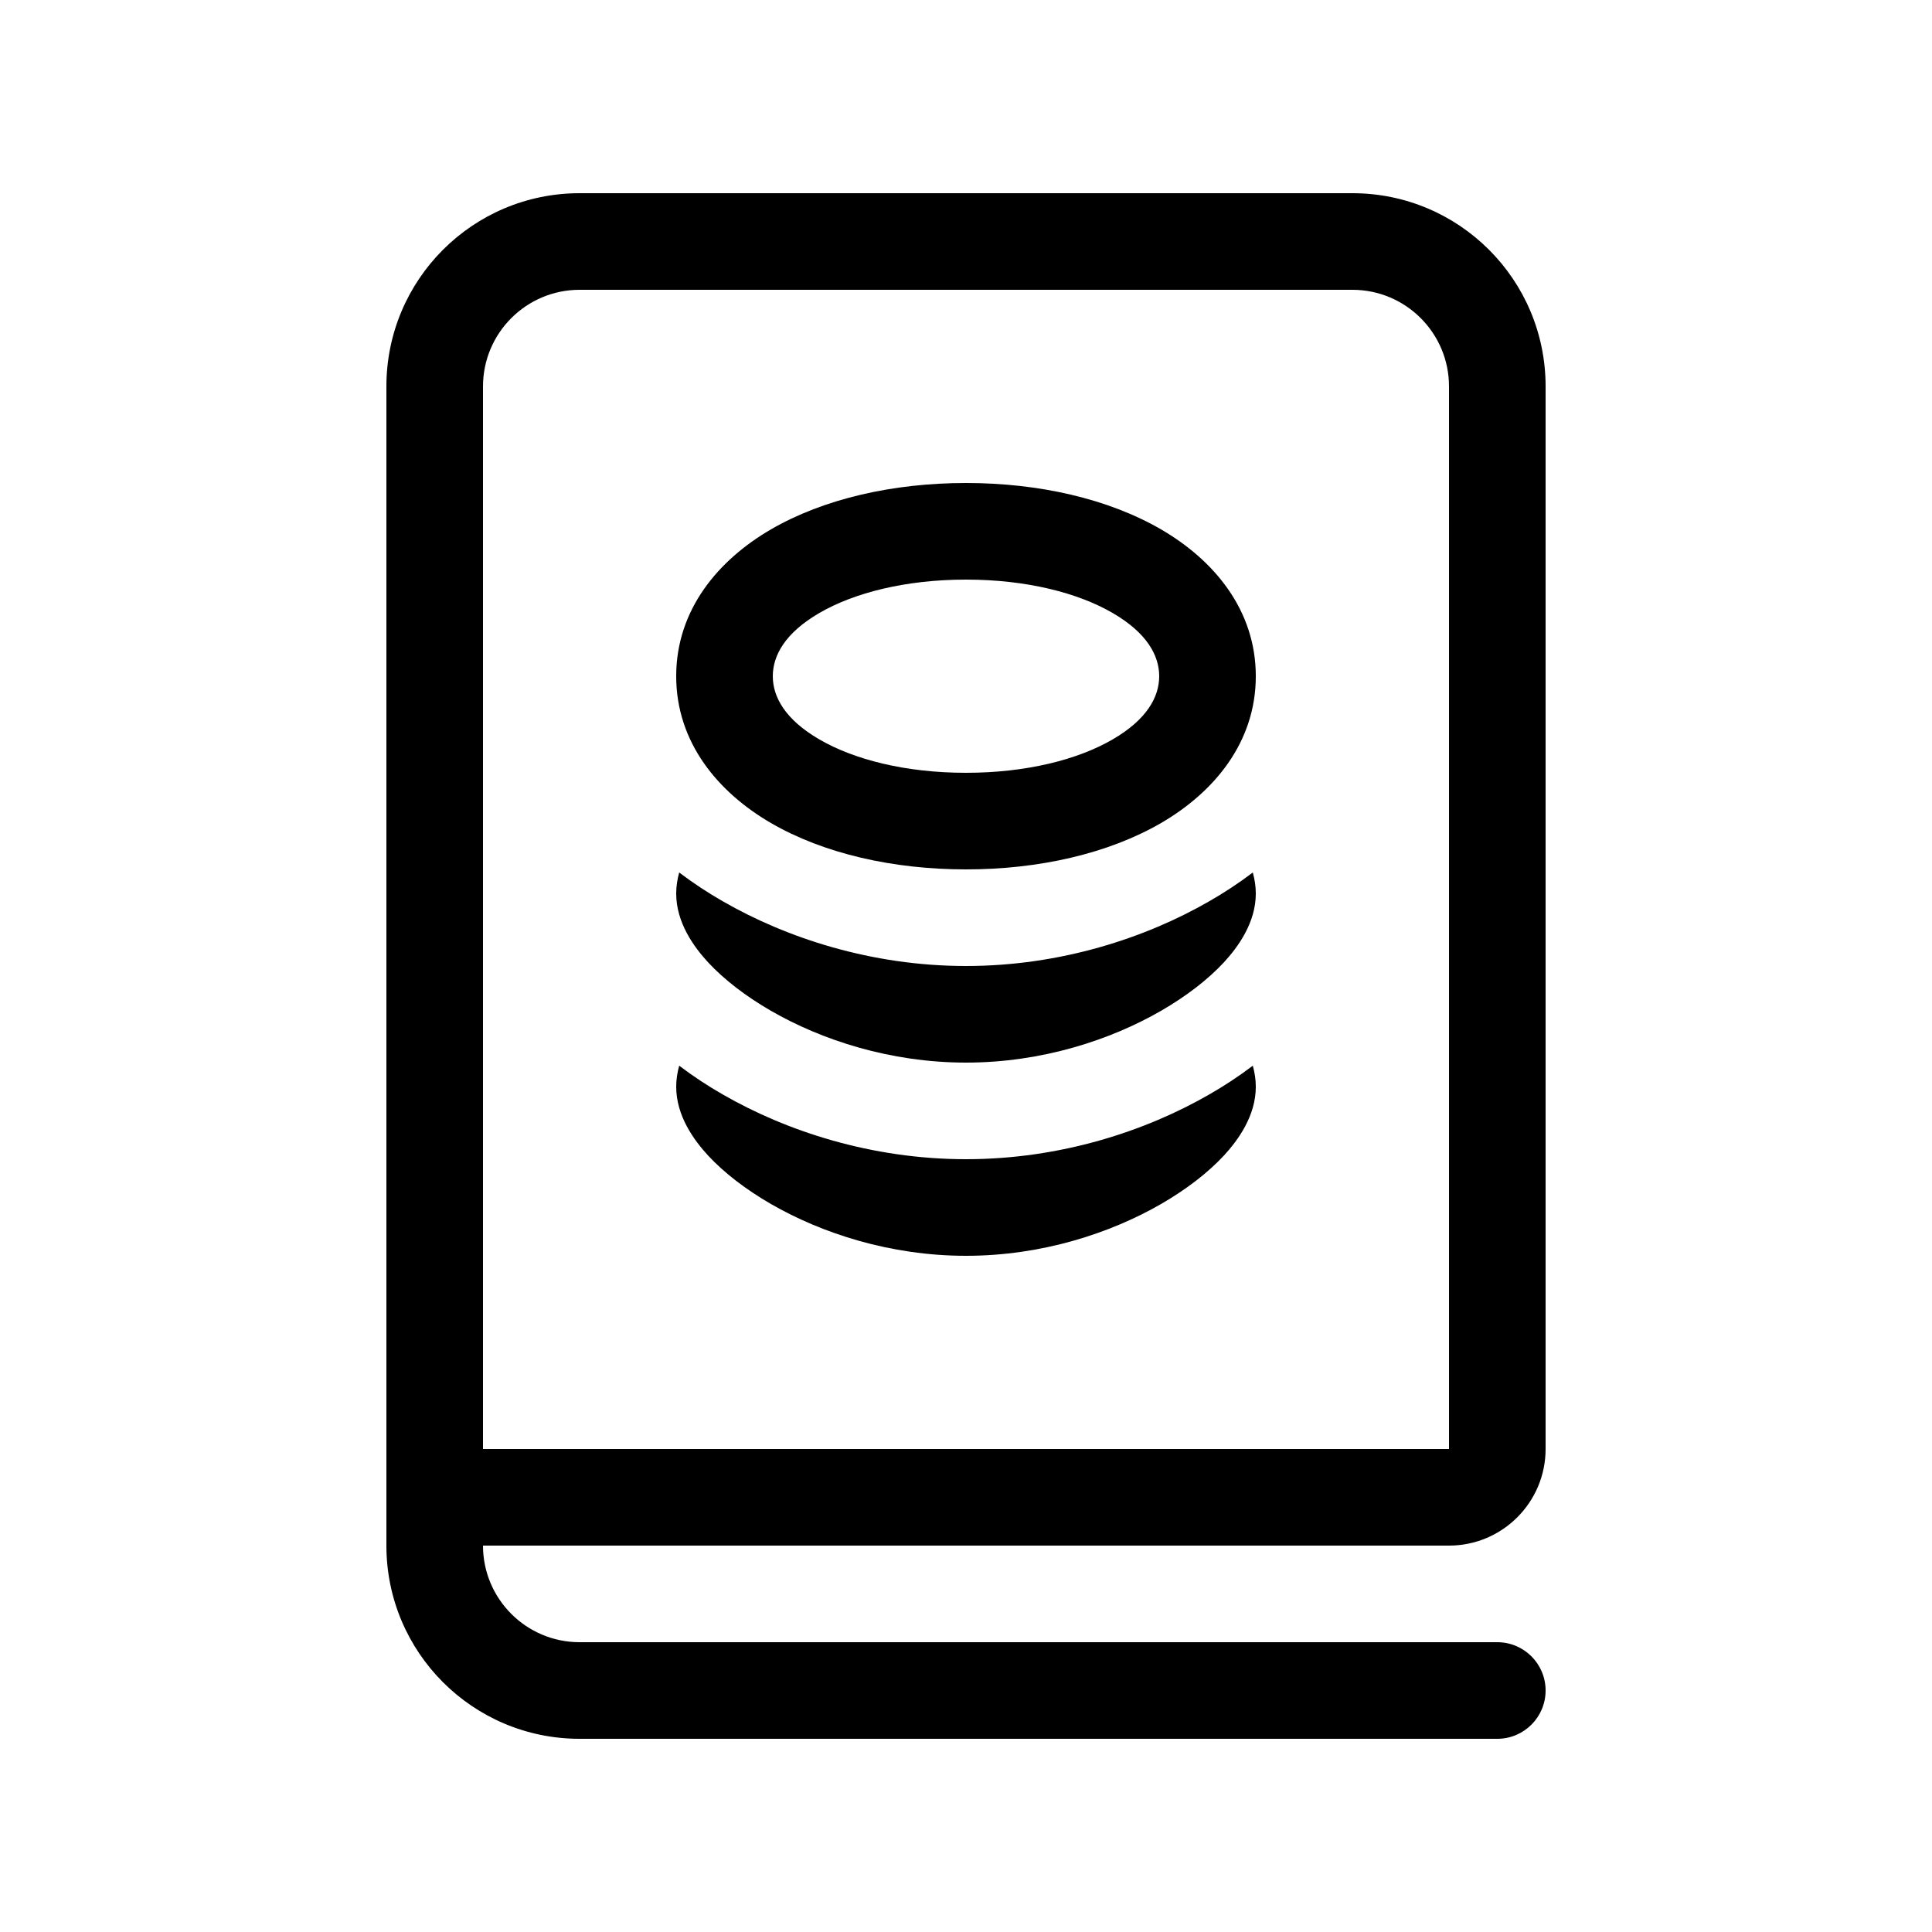 <svg xmlns="http://www.w3.org/2000/svg" viewBox="0 0 20 20" fill="none"><path d="M4 16V4C4 2.895 4.895 2 6 2H14C15.105 2 16 2.895 16 4V15C16 15.552 15.552 16 15 16H5C5 16.552 5.448 17 6 17H15.5C15.776 17 16 17.224 16 17.5C16 17.776 15.776 18 15.5 18H6C4.895 18 4 17.105 4 16ZM15 4C15 3.448 14.552 3 14 3H6C5.448 3 5 3.448 5 4V15H15V4ZM7 11.25C7 11.174 7.012 11.101 7.031 11.032C7.176 11.142 7.328 11.242 7.484 11.331C8.137 11.707 9.018 12 10 12C10.982 12 11.863 11.707 12.516 11.331C12.672 11.242 12.824 11.142 12.969 11.032C12.988 11.101 13 11.174 13 11.25C13 11.55 12.818 11.801 12.671 11.961C12.502 12.143 12.277 12.315 12.017 12.465C11.498 12.764 10.788 13 10 13C9.212 13 8.502 12.764 7.983 12.465C7.723 12.315 7.498 12.143 7.329 11.961C7.182 11.801 7 11.55 7 11.25ZM7.031 9.032C7.012 9.101 7 9.174 7 9.25C7 9.55 7.182 9.801 7.329 9.961C7.498 10.143 7.723 10.315 7.983 10.465C8.502 10.764 9.212 11 10 11C10.788 11 11.498 10.764 12.017 10.465C12.277 10.315 12.502 10.143 12.671 9.961C12.818 9.801 13 9.55 13 9.25C13 9.174 12.988 9.101 12.969 9.032C12.824 9.142 12.672 9.242 12.516 9.331C11.863 9.707 10.982 10 10 10C9.018 10 8.137 9.707 7.484 9.331C7.328 9.242 7.176 9.142 7.031 9.032ZM8 7C8 6.787 8.126 6.552 8.483 6.345C8.841 6.137 9.374 6 10 6C10.626 6 11.159 6.137 11.517 6.345C11.874 6.552 12 6.787 12 7C12 7.213 11.874 7.448 11.517 7.655C11.159 7.863 10.626 8 10 8C9.374 8 8.841 7.863 8.483 7.655C8.126 7.448 8 7.213 8 7ZM10 5C9.245 5 8.528 5.163 7.981 5.48C7.434 5.798 7 6.313 7 7C7 7.687 7.434 8.202 7.981 8.52C8.528 8.837 9.245 9 10 9C10.755 9 11.472 8.837 12.019 8.52C12.566 8.202 13 7.687 13 7C13 6.313 12.566 5.798 12.019 5.48C11.472 5.163 10.755 5 10 5Z" fill="currentColor"/></svg>